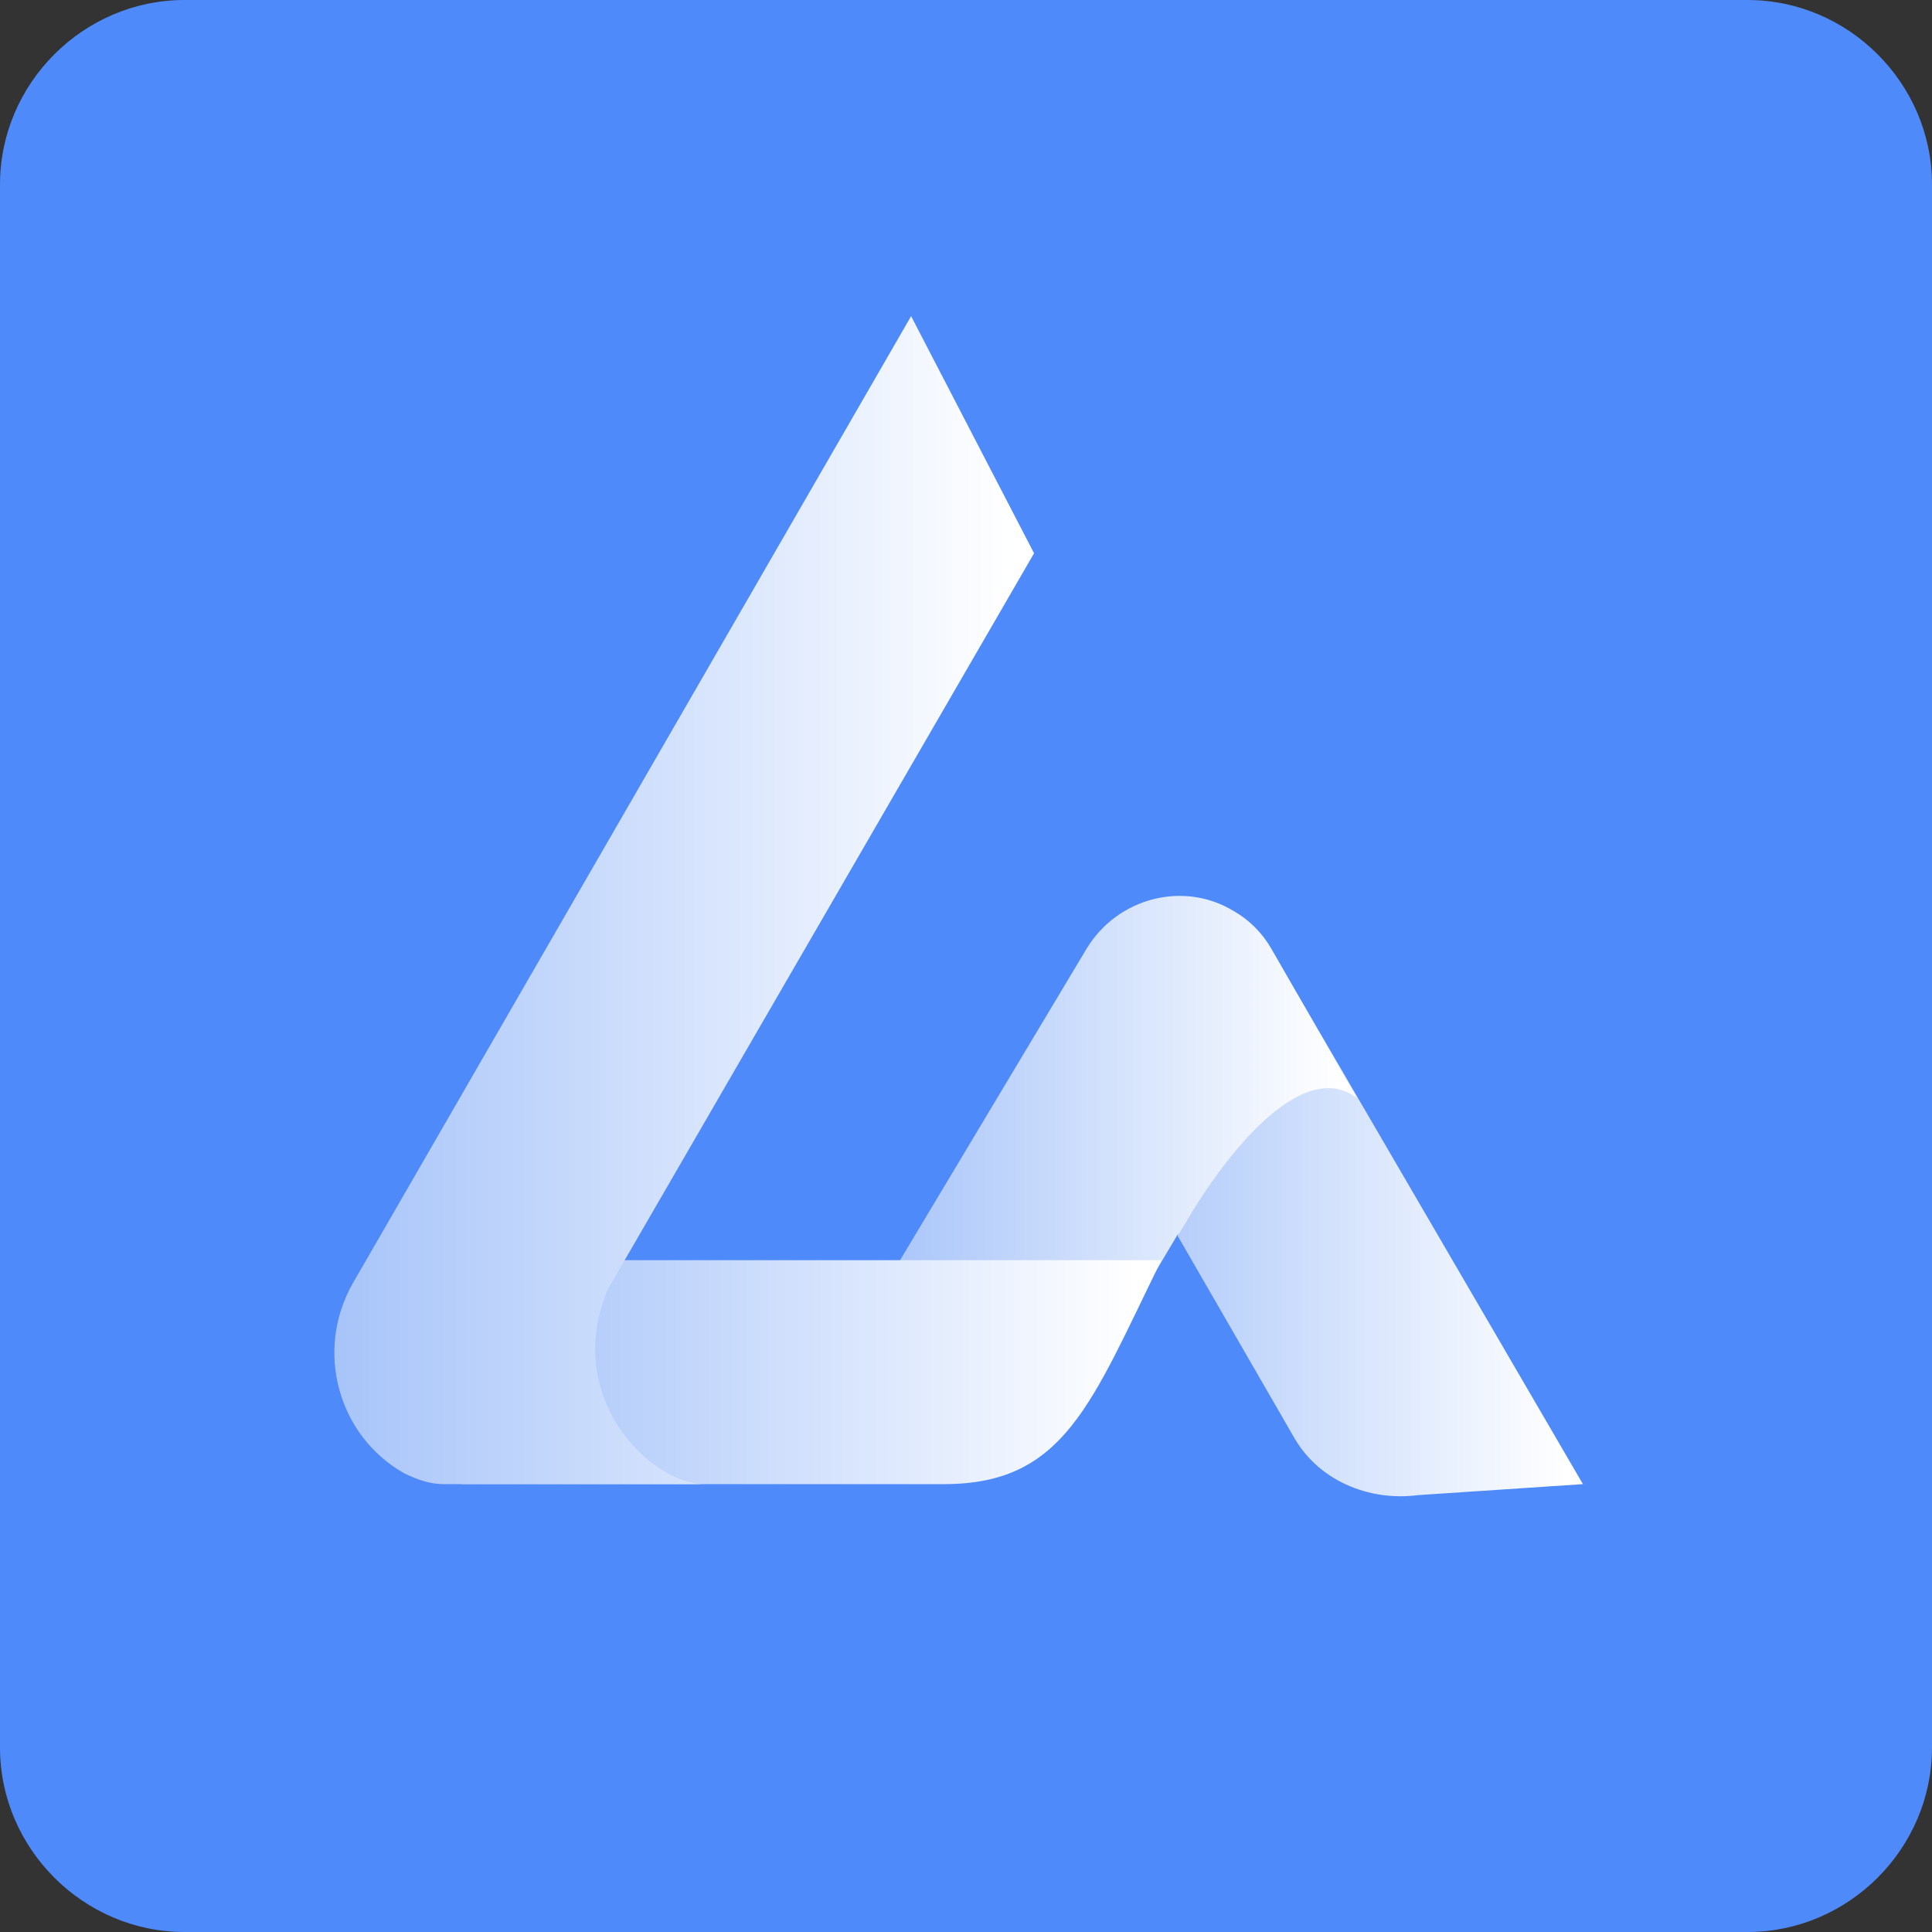 <?xml version="1.0" encoding="UTF-8"?>
<svg width="88px" height="88px" viewBox="0 0 88 88" version="1.1" xmlns="http://www.w3.org/2000/svg" xmlns:xlink="http://www.w3.org/1999/xlink">
    <rect x="0" y="0" width="88" height="88" fill="#333333" stroke="none"/>
    <defs>
        <linearGradient x1="0.284%" y1="50.454%" x2="100.552%" y2="50.454%" id="linearGradient-1">
            <stop stop-color="#A4C2F9" offset="0%"></stop>
            <stop stop-color="#FFFFFF" offset="96.3%"></stop>
        </linearGradient>
        <linearGradient x1="-0.279%" y1="49.773%" x2="99.978%" y2="49.773%" id="linearGradient-2">
            <stop stop-color="#A4C2F9" offset="0%"></stop>
            <stop stop-color="#FFFFFF" offset="96.3%"></stop>
        </linearGradient>
        <linearGradient x1="0.082%" y1="49.967%" x2="99.96%" y2="49.967%" id="linearGradient-3">
            <stop stop-color="#A4C2F9" offset="0%"></stop>
            <stop stop-color="#FFFFFF" offset="96.3%"></stop>
        </linearGradient>
        <linearGradient x1="0.015%" y1="50.049%" x2="100.015%" y2="50.049%" id="linearGradient-4">
            <stop stop-color="#A4C2F9" offset="0%"></stop>
            <stop stop-color="#FFFFFF" offset="96.3%"></stop>
        </linearGradient>
    </defs>
    <g id="页面-1" stroke="none" stroke-width="1" fill="none" fill-rule="evenodd">
        <g id="首页效果" transform="translate(-423, -289)">
            <g id="单色-06" transform="translate(423, 289)">
                <path d="M79.6,0 L8.4,0 C3.8,0 0,3.8 0,8.4 L0,79.6 C0,84.2 3.8,88 8.4,88 L79.6,88 C84.2,88 88,84.2 88,79.6 L88,8.4 C88,3.8 84.2,0 79.6,0 Z" id="路径" fill="#4E8AF9"></path>
                <g id="编组" transform="translate(15, 14)" fill-rule="nonzero">
                    <path d="M43.9,51.4 L34.2,34.6 L43,29.4 L57.1,53.6 L49.6,54.1 C47.3,54.4 45,53.4 43.9,51.4 Z" id="路径" fill="url(#linearGradient-1)"></path>
                    <path d="M42.9,29.2 C42.5,28.5 41.9,27.9 41.2,27.5 C38.9,26.1 35.9,26.9 34.5,29.2 L24.5,45.9 L33.3,51.2 L38.6,42.3 C38.6,42.3 38.6,42.2 38.7,42.2 L39.3,41.2 C40.7,38.9 44.2,34.1 46.8,36 L42.9,29.2 Z" id="路径" fill="url(#linearGradient-2)"></path>
                    <path d="M28,53.6 L6,53.6 L6,43.4 L37.9,43.4 C34.7,49.9 33.5,53.6 28,53.6 Z" id="路径" fill="url(#linearGradient-3)"></path>
                    <path d="M12.7,44.7 L32.1,11.2 L26.5,0.4 L1.1,44.4 C-0.7,47.5 0.4,51.4 3.4,53.1 C4,53.4 4.6,53.6 5.2,53.6 L17.1,53.6 C14.6,53.6 10.6,49.6 12.7,44.7 Z" id="路径" fill="url(#linearGradient-4)"></path>
                </g>
            </g>
        </g>
    </g>
</svg>